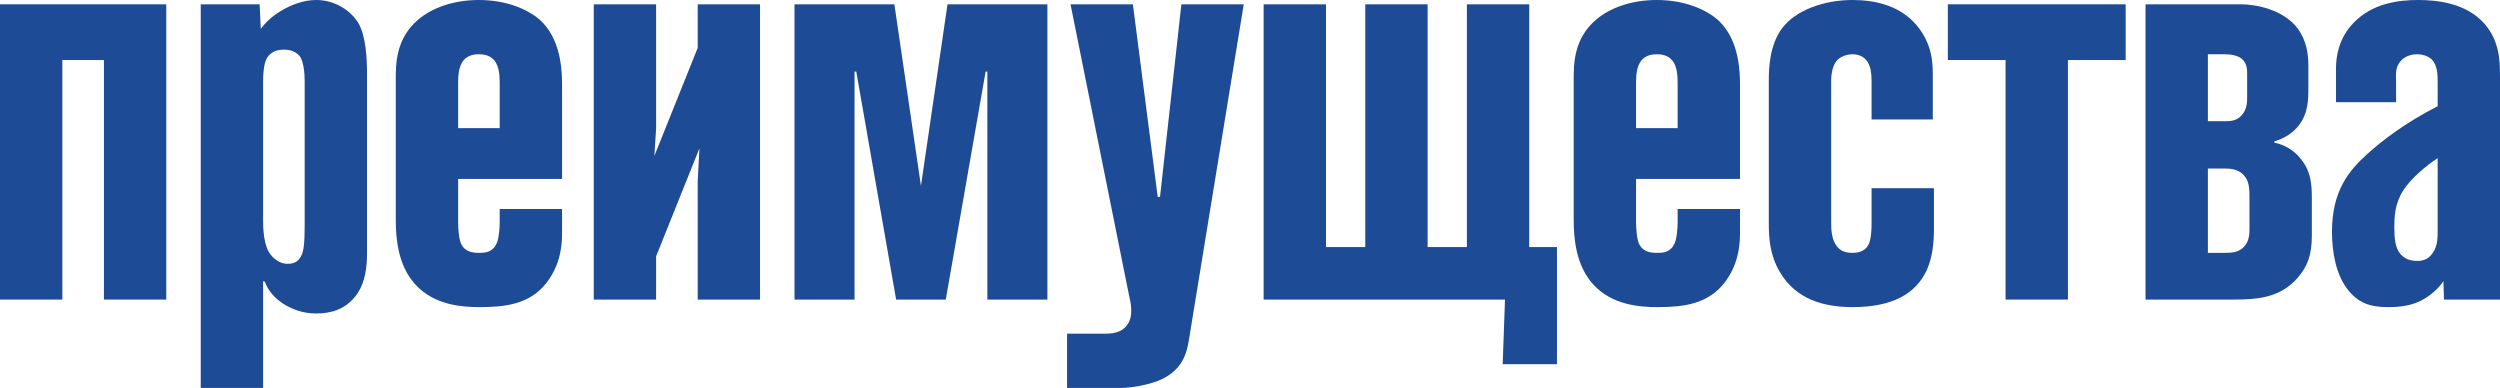 <?xml version="1.0" encoding="UTF-8"?> <svg xmlns="http://www.w3.org/2000/svg" width="1160" height="180" viewBox="0 0 1160 180" fill="none"> <path d="M77.16 139V2H0V139H28.935V27.857H48.225V139H77.16Z" fill="#1E4B96"></path> <path d="M122.078 180V130.446L122.881 130.714C124.489 135 127.168 137.946 130.919 140.625C135.474 143.571 140.564 145.446 146.726 145.446C153.692 145.446 160.122 143.571 164.944 137.411C169.767 131.25 170.303 123.214 170.303 117.321V34.554C170.303 27.054 169.767 16.607 166.284 10.714C162.533 4.554 155.031 0 146.726 0C140.564 0 134.67 2.411 129.847 5.357C126.364 7.5 123.417 10.179 121.006 13.393L120.47 2H93.143V180H122.078ZM141.368 104.464C141.368 113.304 140.832 116.25 140.028 118.125C138.689 121.339 136.545 122.411 133.33 122.411C130.115 122.411 126.632 120.268 124.489 116.518C123.685 114.911 122.078 110.893 122.078 102.589V38.036C122.078 30.268 123.417 27.589 123.953 26.786C126.364 23.036 130.383 23.036 131.991 23.036C136.009 23.036 138.153 24.911 139.224 26.25C140.832 28.661 141.368 33.75 141.368 37.5V104.464Z" fill="#1E4B96"></path> <path d="M260.798 96.964H231.863V103.393C231.863 105 231.595 110.357 230.523 112.768C228.648 117.054 225.433 117.321 222.218 117.321C219.539 117.321 215.788 117.054 213.912 113.036C212.841 110.625 212.573 105.268 212.573 103.125V83.036H260.798V38.839C260.798 23.304 256.243 14.196 250.081 8.839C244.991 4.554 235.346 0 222.218 0C210.161 0 200.516 3.75 194.354 8.839C183.37 17.946 183.638 30.268 183.638 37.232V101.786C183.638 110.089 184.442 123.214 193.015 132.321C201.588 141.429 213.912 142.5 222.486 142.5C234.542 142.5 245.794 141.161 253.564 131.25C256.243 127.768 260.798 120.804 260.798 108.482V96.964ZM231.863 59.464H212.573V38.304C212.573 35.089 212.841 30.804 214.984 28.125C217.127 25.446 220.342 25.179 222.218 25.179C224.093 25.179 227.308 25.446 229.451 28.125C231.595 30.804 231.863 35.089 231.863 38.304V59.464Z" fill="#1E4B96"></path> <path d="M352.664 139V2H323.729V22.232L303.635 72.321L304.439 59.464V2H275.504V139H304.439V118.929L324.532 68.839L323.729 84.107V139H352.664Z" fill="#1E4B96"></path> <path d="M485.994 139V2H439.644L427.32 86.25L414.996 2H368.647V139H396.51V33.214H397.314L415.8 139H438.841L457.327 33.214H458.131V139H485.994Z" fill="#1E4B96"></path> <path d="M495.116 180H520.032C525.39 180 534.231 178.393 539.59 175.714C548.431 171.161 550.574 164.464 551.646 157.768L577.098 2H548.163L538.25 91.339H537.178L525.658 2H496.723L523.783 136.607C524.586 140.089 526.194 146.518 522.979 150.804C520.3 154.554 515.745 154.821 512.53 154.821H495.116V180Z" fill="#1E4B96"></path> <path d="M709.57 114.643V2H680.635V114.643H662.417V2H633.482V114.643H615.263V2H586.328V139H698.318L697.246 169H722.43V114.643H709.57Z" fill="#1E4B96"></path> <path d="M807.357 96.964H778.422V103.393C778.422 105 778.154 110.357 777.083 112.768C775.207 117.054 771.992 117.321 768.777 117.321C766.098 117.321 762.347 117.054 760.472 113.036C759.4 110.625 759.132 105.268 759.132 103.125V83.036H807.357V38.839C807.357 23.304 802.803 14.196 796.641 8.839C791.55 4.554 781.905 0 768.777 0C756.721 0 747.076 3.75 740.914 8.839C729.93 17.946 730.197 30.268 730.197 37.232V101.786C730.197 110.089 731.001 123.214 739.574 132.321C748.148 141.429 760.472 142.5 769.045 142.5C781.101 142.5 792.354 141.161 800.123 131.25C802.803 127.768 807.357 120.804 807.357 108.482V96.964ZM778.422 59.464H759.132V38.304C759.132 35.089 759.4 30.804 761.544 28.125C763.687 25.446 766.902 25.179 768.777 25.179C770.653 25.179 773.868 25.446 776.011 28.125C778.154 30.804 778.422 35.089 778.422 38.304V59.464Z" fill="#1E4B96"></path> <path d="M897.348 87.321H868.413V103.393C868.413 110.625 867.341 113.036 866.805 113.839C864.93 117.054 861.447 117.321 859.572 117.321C856.625 117.321 853.945 116.786 851.802 113.571C849.927 110.625 849.659 106.875 849.659 103.125V37.5C849.659 35.625 849.927 31.071 852.07 28.393C853.677 26.25 856.892 25.179 859.572 25.179C863.322 25.179 865.734 27.054 866.805 29.196C867.877 31.071 868.413 33.482 868.413 37.768V55.446H896.812V36.429C896.812 30.536 897.08 22.232 890.65 13.393C882.612 2.411 869.752 0 859.572 0C846.176 0 833.048 4.821 826.886 13.125C821.26 20.625 820.724 31.071 820.724 36.964V103.929C820.724 110.625 821.26 118.393 825.814 126.161C833.316 139.018 846.444 142.5 859.572 142.5C878.058 142.5 889.042 136.339 894.133 125.089C896.812 118.929 897.348 111.964 897.348 106.339V87.321Z" fill="#1E4B96"></path> <path d="M959.519 139V27.857H986.311V2H903.792V27.857H930.584V139H959.519Z" fill="#1E4B96"></path> <path d="M995.529 139H1036.52C1046.97 139 1056.35 138.214 1064.12 130.982C1071.35 124.018 1072.69 117.054 1072.69 109.286V92.143C1072.69 85.714 1072.42 79.286 1067.06 73.125C1064.38 69.911 1060.36 67.232 1055.27 66.161V65.625C1059.83 64.286 1063.58 61.875 1066.26 58.661C1071.08 52.768 1071.08 46.339 1071.08 40.446V30.268C1071.08 25.179 1070.28 19.018 1066.26 13.393C1059.29 4.018 1045.9 2 1040 2H995.529V139ZM1024.46 117.321V78.214H1032.5C1035.72 78.214 1039.47 78.75 1041.88 82.232C1043.75 84.911 1043.75 88.393 1043.75 91.875V106.071C1043.75 108.214 1043.75 111.696 1041.34 114.375C1038.66 117.321 1035.18 117.321 1031.97 117.321H1024.46ZM1024.46 56.25V25.179H1032.5C1034.91 25.179 1038.66 25.714 1040.54 27.589C1042.68 29.732 1042.68 32.411 1042.68 34.554V45.536C1042.68 47.946 1042.41 50.893 1040.27 53.304C1038.13 55.982 1035.18 56.25 1032.5 56.25H1024.46Z" fill="#1E4B96"></path> <path d="M1160 139V35.625C1160 27.857 1159.73 19.018 1152.77 10.982C1144.19 1.339 1130.8 0 1121.96 0C1113.38 0 1100.79 1.339 1091.95 10.714C1085.25 17.679 1083.91 25.982 1083.91 31.607V47.411H1111.78V38.036C1111.78 34.821 1111.24 31.607 1113.65 28.661C1115.26 26.518 1118.2 25.179 1121.42 25.179C1124.9 25.179 1127.85 26.518 1129.19 28.661C1131.06 31.339 1131.07 35.357 1131.07 38.036V49.286C1116.33 56.786 1105.08 65.357 1098.38 71.518C1090.07 79.018 1082.04 88.393 1082.04 107.411C1082.04 117.321 1083.91 126.964 1089 133.929C1094.09 140.625 1099.72 142.5 1108.02 142.5C1113.38 142.5 1119.54 141.964 1125.17 138.482C1129.99 135.536 1132.94 131.786 1133.74 130.446L1134.01 139H1160ZM1131.07 107.143C1131.07 110.089 1131.07 113.304 1129.46 116.25C1127.85 119.196 1125.71 121.071 1121.69 121.071C1119.01 121.071 1115.26 120.536 1112.85 116.518C1111.51 114.107 1110.97 110.893 1110.97 105.804C1110.97 100.179 1111.24 94.286 1115.26 88.125C1118.74 82.768 1125.71 76.875 1131.07 73.393V107.143Z" fill="#1E4B96"></path> </svg> 